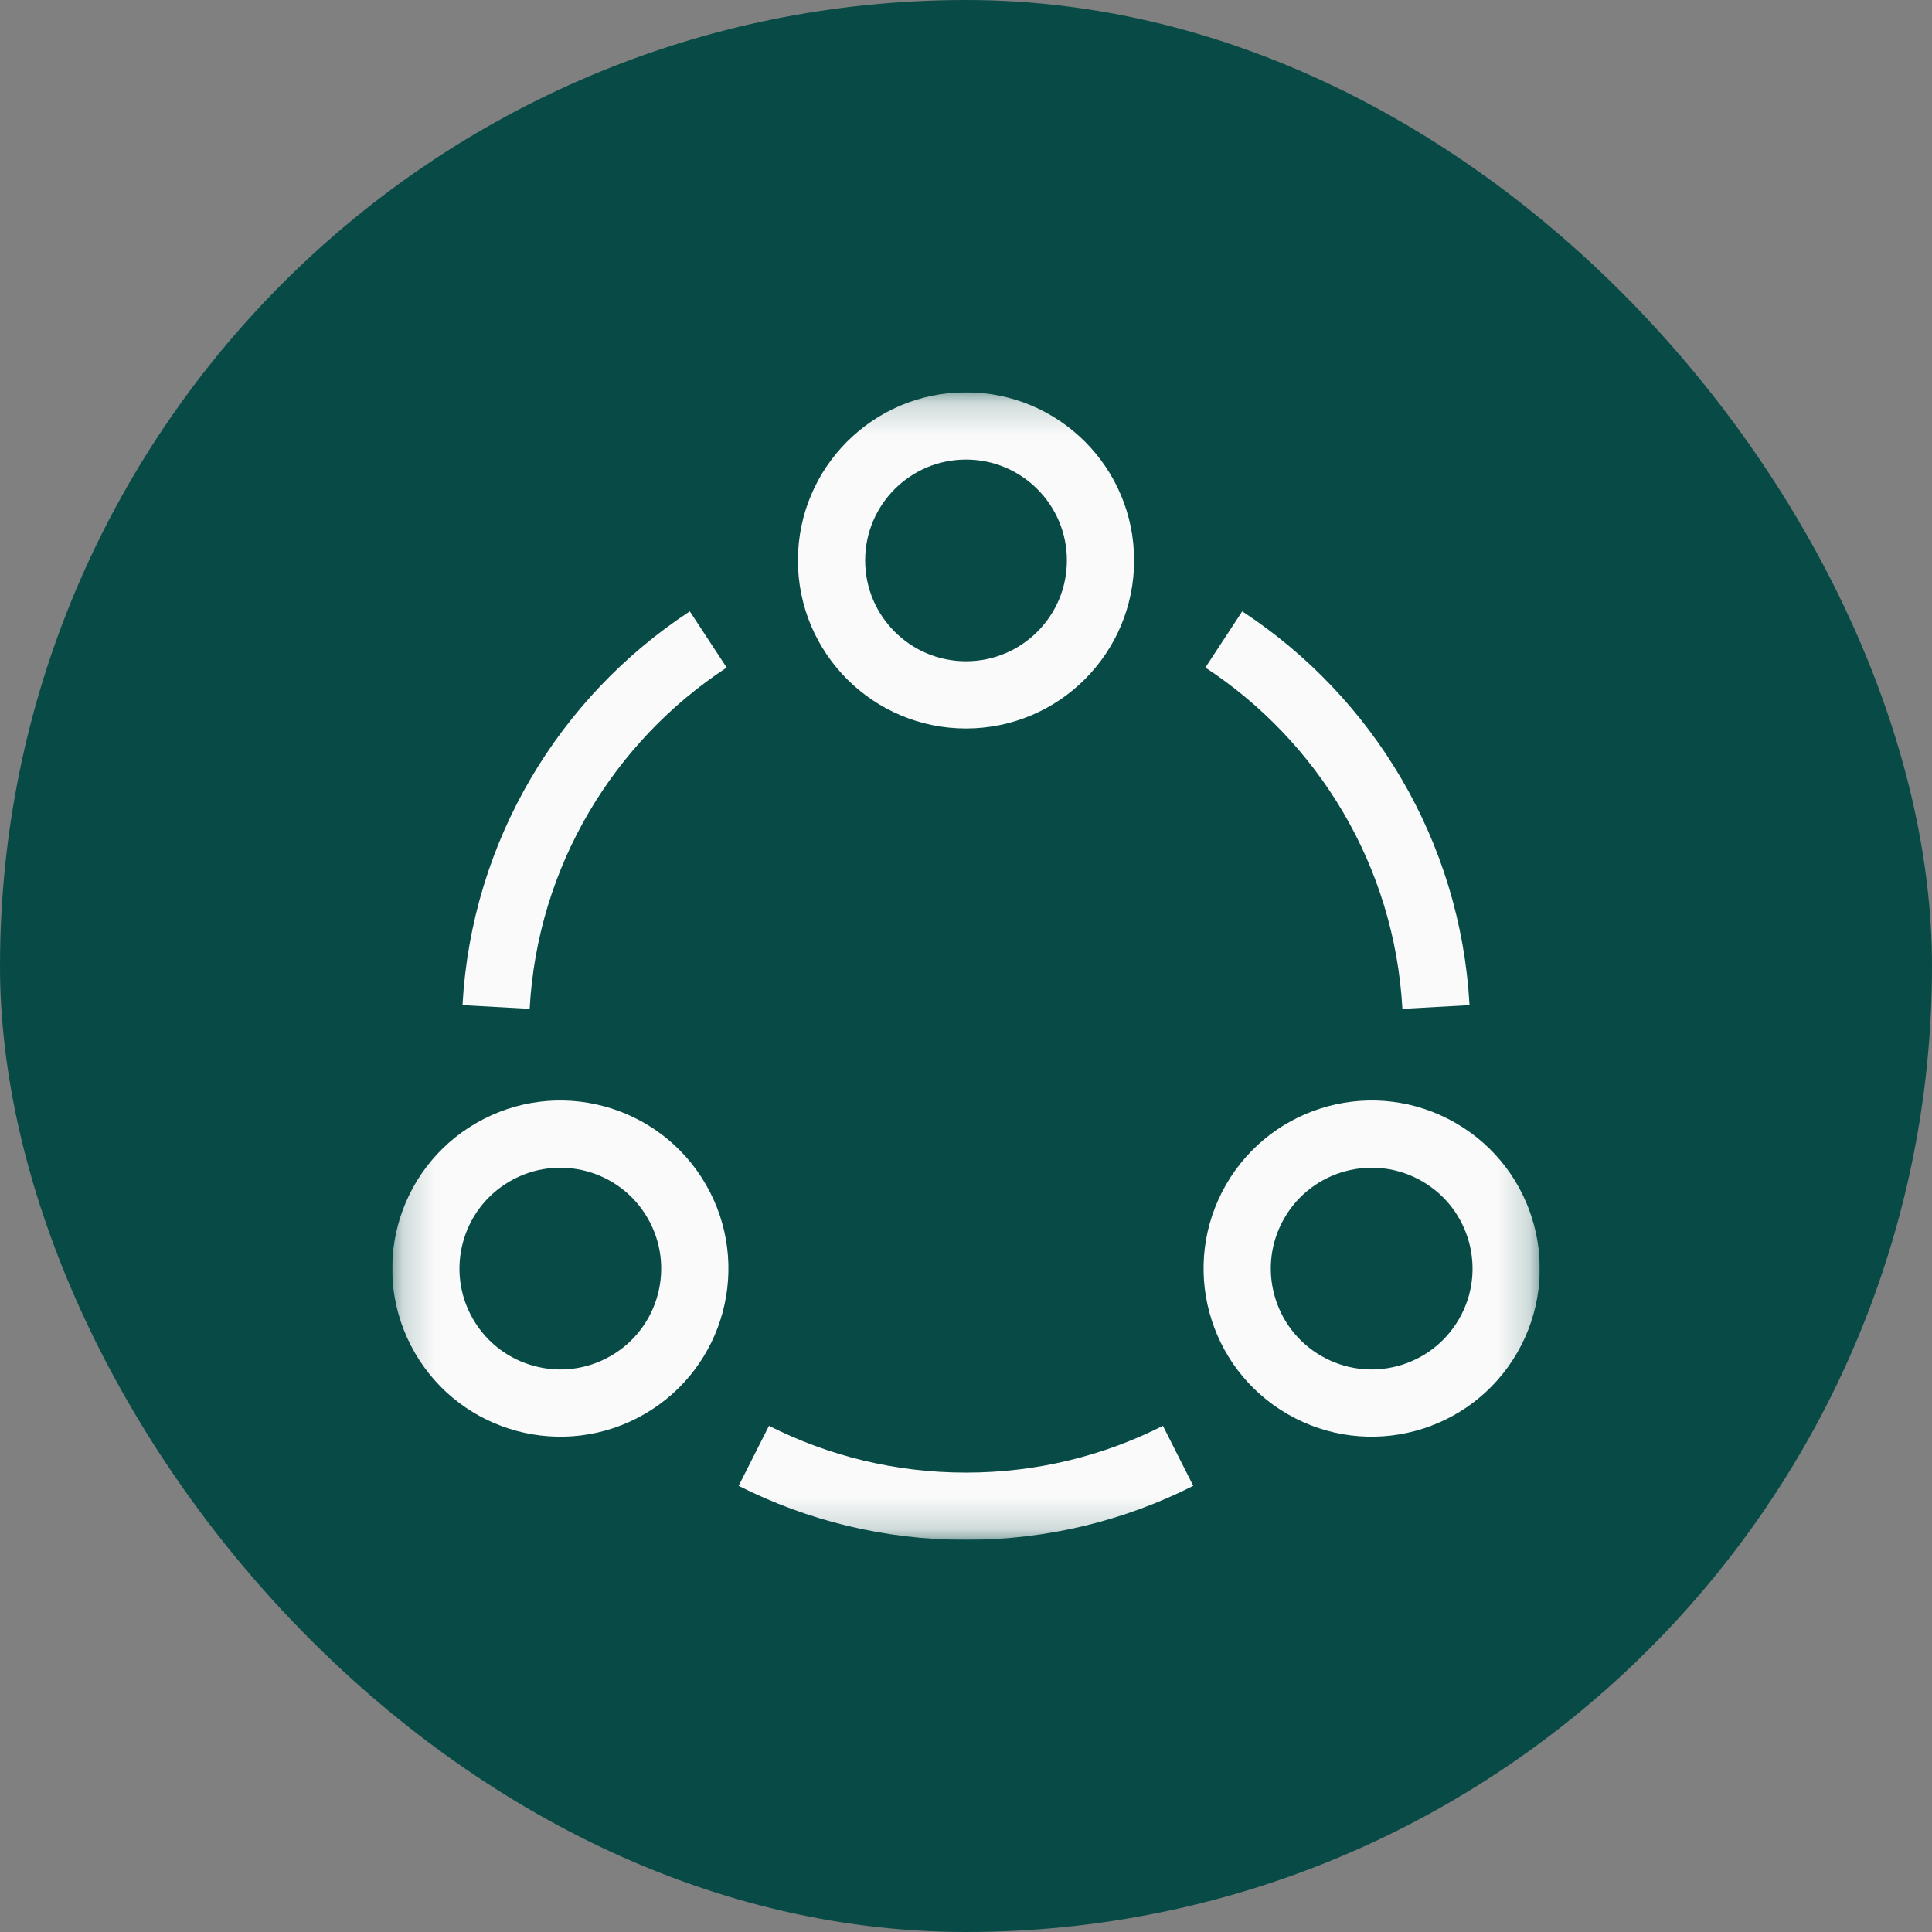 <svg width="60" height="60" viewBox="0 0 60 60" fill="none" xmlns="http://www.w3.org/2000/svg">
<rect x="0" y="0" width="60" height="60" fill="#808080" stroke="none"/>
<rect width="60" height="60" rx="30" fill="#084B46"/>
<g clip-path="url(#clip0_2012_314)">
<mask id="mask0_2012_314" style="mask-type:luminance" maskUnits="userSpaceOnUse" x="12" y="12" width="36" height="36">
<path d="M12.182 12.184H47.818V47.82H12.182V12.184Z" fill="white"/>
</mask>
<g mask="url(#mask0_2012_314)">
<path d="M34.177 17.404C34.177 19.71 32.307 21.58 30 21.58C27.694 21.58 25.824 19.71 25.824 17.404C25.824 15.098 27.694 13.228 30 13.228C32.307 13.228 34.177 15.098 34.177 17.404Z" stroke="#FAFAFA" stroke-width="2.088" stroke-miterlimit="10"/>
<path d="M15.313 35.781C17.311 34.627 19.865 35.312 21.018 37.309C22.171 39.307 21.487 41.861 19.49 43.014C17.492 44.167 14.938 43.483 13.785 41.485C12.632 39.488 13.316 36.934 15.313 35.781Z" stroke="#FAFAFA" stroke-width="2.088" stroke-miterlimit="10"/>
<path d="M40.511 43.014C38.513 41.861 37.829 39.307 38.982 37.309C40.135 35.312 42.689 34.627 44.687 35.781C46.684 36.934 47.369 39.488 46.215 41.486C45.062 43.483 42.508 44.167 40.511 43.014Z" stroke="#FAFAFA" stroke-width="2.088" stroke-miterlimit="10"/>
<path d="M15.406 31.273C15.669 26.496 18.227 22.33 21.995 19.859" stroke="#FAFAFA" stroke-width="2.088" stroke-miterlimit="10"/>
<path d="M38.006 19.859C41.774 22.33 44.332 26.496 44.595 31.273" stroke="#FAFAFA" stroke-width="2.088" stroke-miterlimit="10"/>
<path d="M36.587 45.212C34.607 46.213 32.368 46.777 29.998 46.777C27.628 46.777 25.39 46.213 23.41 45.212" stroke="#FAFAFA" stroke-width="2.088" stroke-miterlimit="10"/>
</g>
</g>
<defs>
<clipPath id="clip0_2012_314">
<rect width="35.637" height="35.637" fill="white" transform="translate(12.182 12.184)"/>
</clipPath>
</defs>
</svg>
